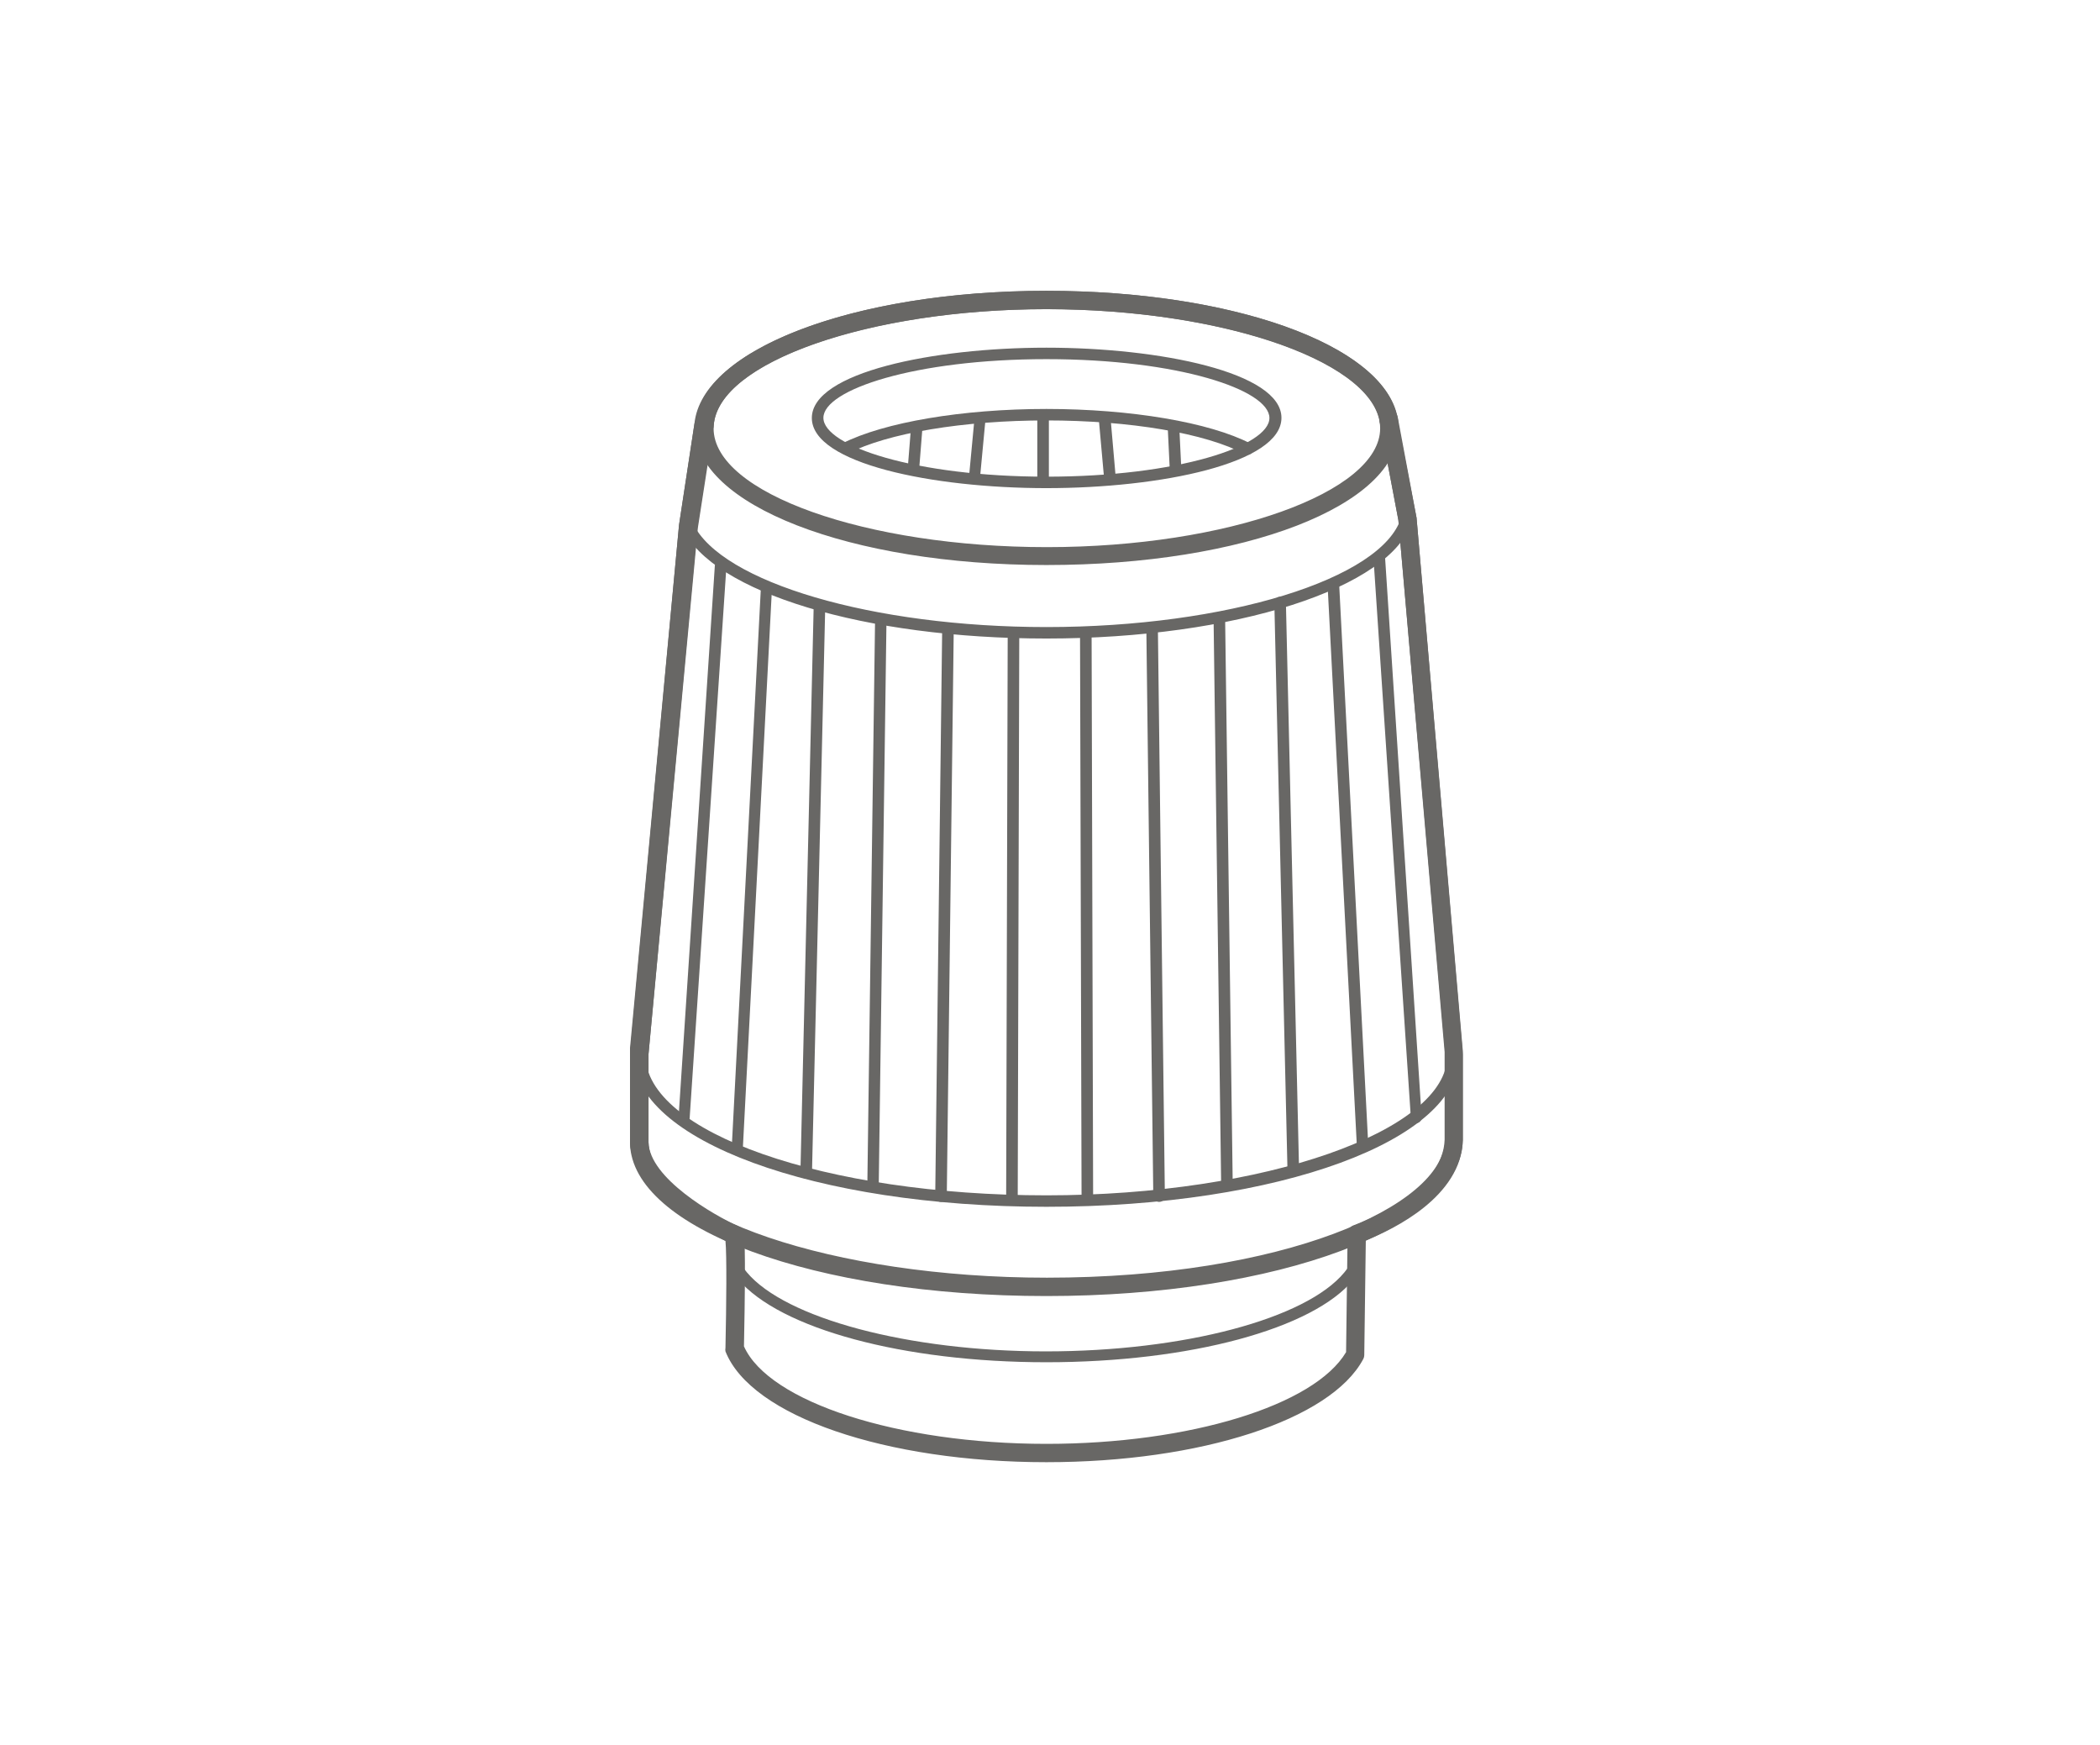 <svg width="260" height="216" viewBox="0 0 260 216" fill="none" xmlns="http://www.w3.org/2000/svg">
<path d="M129.556 60.425C115.482 60.425 100.513 57.378 100.513 51.74C100.513 46.103 115.538 43.038 129.556 43.038C143.57 43.038 158.656 46.083 158.656 51.72C158.656 57.36 143.685 60.425 129.556 60.425ZM129.556 44.457C113.287 44.457 101.945 48.24 101.945 51.721C101.945 55.202 113.345 59.006 129.556 59.006C145.767 59.006 157.166 55.221 157.166 51.74C157.166 48.26 145.881 44.457 129.556 44.457Z" fill="#686765"/>
<path d="M154.512 56.246C154.405 56.27 154.294 56.27 154.186 56.246C149.28 53.614 139.867 52.044 129.554 52.044C119.245 52.044 109.871 53.614 104.962 56.15C104.796 56.214 104.611 56.216 104.443 56.154C104.275 56.093 104.136 55.972 104.051 55.814C103.967 55.657 103.946 55.474 103.991 55.301C104.036 55.129 104.144 54.979 104.293 54.883C109.468 52.271 119.149 50.623 129.556 50.623C139.962 50.623 149.758 52.271 154.857 54.919C154.993 54.996 155.1 55.115 155.162 55.258C155.225 55.401 155.239 55.561 155.203 55.713C155.167 55.865 155.081 56.002 154.96 56.101C154.839 56.201 154.689 56.258 154.532 56.264L154.512 56.246Z" fill="#686765"/>
<path d="M129.555 69.943C105.189 69.943 86.057 62.488 86.057 53.028C86.057 43.567 105.189 36 129.555 36C153.92 36 173.167 43.455 173.167 53.028C173.167 62.6 154.034 69.943 129.555 69.943ZM129.555 38.271C107.234 38.271 88.35 45.006 88.35 53.028C88.35 61.049 107.254 67.728 129.613 67.728C151.972 67.728 170.876 60.936 170.876 53.028C170.876 45.119 151.99 38.271 129.555 38.271Z" fill="#686765"/>
<path d="M129.557 79.041C107.12 79.041 88.177 73.367 84.493 65.362C84.432 65.276 84.39 65.177 84.372 65.073C84.354 64.969 84.359 64.862 84.387 64.76C84.415 64.658 84.466 64.564 84.534 64.484C84.604 64.403 84.69 64.34 84.786 64.297C84.883 64.254 84.988 64.232 85.094 64.233C85.2 64.235 85.304 64.259 85.399 64.305C85.495 64.35 85.579 64.416 85.647 64.498C85.714 64.579 85.763 64.675 85.79 64.777C89.267 72.1 108.093 77.622 129.557 77.622C151.802 77.622 171.125 71.683 173.474 64.078C173.501 63.988 173.546 63.906 173.606 63.834C173.665 63.763 173.738 63.703 173.821 63.66C173.904 63.617 173.994 63.591 174.087 63.583C174.18 63.575 174.273 63.585 174.362 63.613C174.54 63.669 174.689 63.792 174.777 63.957C174.864 64.121 174.883 64.314 174.83 64.493C172.328 72.799 152.851 79.041 129.557 79.041Z" fill="#686765"/>
<path d="M129.557 149.385C100.914 149.385 78.439 141.138 78.439 130.598C78.431 129.959 78.515 129.322 78.687 128.706C78.701 128.546 78.767 128.396 78.877 128.279C78.986 128.162 79.131 128.085 79.289 128.061C79.447 128.035 79.609 128.061 79.75 128.135C79.891 128.21 80.004 128.329 80.072 128.474C80.116 128.57 80.138 128.675 80.136 128.78C80.135 128.886 80.11 128.99 80.063 129.085C79.94 129.579 79.889 130.089 79.911 130.598C79.911 140.172 102.194 147.967 129.555 147.967C156.518 147.967 179.203 140.019 179.203 130.636C179.221 130.459 179.304 130.294 179.436 130.175C179.569 130.055 179.741 129.989 179.919 129.989C180.097 129.989 180.269 130.055 180.402 130.175C180.534 130.294 180.617 130.459 180.635 130.636C180.787 141.136 158.312 149.385 129.557 149.385Z" fill="#686765"/>
<path d="M129.555 168.628C111.854 168.628 96.54 164.483 91.366 158.335C90.872 157.764 90.46 157.127 90.144 156.442C90.097 156.275 90.112 156.096 90.188 155.94C90.263 155.783 90.393 155.66 90.554 155.592C90.713 155.524 90.893 155.515 91.059 155.566C91.225 155.618 91.367 155.728 91.46 155.875C91.719 156.462 92.058 157.01 92.475 157.503C97.227 163.178 112.447 167.283 129.479 167.283C146.511 167.283 161.692 163.272 166.447 157.503C166.691 157.211 166.916 156.901 167.114 156.575C167.222 156.438 167.375 156.345 167.547 156.312C167.718 156.28 167.895 156.31 168.046 156.397C168.197 156.485 168.311 156.623 168.368 156.788C168.424 156.953 168.42 157.132 168.355 157.294C168.122 157.679 167.86 158.045 167.572 158.391C162.608 164.484 147.314 168.628 129.555 168.628Z" fill="#686765"/>
<path d="M129.555 180.565C109.869 180.565 93.276 174.89 90.22 167.113C90.184 167.025 90.167 166.932 90.168 166.838C90.169 166.744 90.189 166.651 90.227 166.565C90.264 166.479 90.318 166.401 90.386 166.336C90.454 166.271 90.534 166.22 90.622 166.186C90.799 166.117 90.997 166.12 91.171 166.194C91.347 166.269 91.485 166.409 91.558 166.585C94.403 173.735 110.652 179.128 129.555 179.128C147.618 179.128 163.43 174.17 167.171 167.359C167.239 167.235 167.343 167.133 167.469 167.068C167.595 167.003 167.737 166.977 167.878 166.993C168.019 167.008 168.152 167.064 168.261 167.155C168.37 167.245 168.45 167.365 168.491 167.5C168.518 167.59 168.526 167.684 168.516 167.776C168.506 167.869 168.478 167.959 168.433 168.041C164.46 175.417 148.477 180.565 129.555 180.565Z" fill="#686765"/>
<path d="M84.682 139.037C84.541 139.029 84.404 138.98 84.291 138.894C84.178 138.808 84.094 138.691 84.048 138.557C84.018 138.467 84.007 138.373 84.015 138.279L88.501 70.057C88.508 69.915 88.558 69.778 88.645 69.665C88.731 69.552 88.851 69.469 88.987 69.426C89.077 69.397 89.172 69.386 89.266 69.394C89.408 69.401 89.544 69.451 89.657 69.537C89.77 69.622 89.855 69.74 89.9 69.874C89.931 69.963 89.942 70.055 89.935 70.149L85.389 138.375C85.38 138.556 85.302 138.726 85.17 138.85C85.038 138.974 84.863 139.04 84.682 139.037Z" fill="#686765"/>
<path d="M91.249 143.066C91.111 143.058 90.977 143.01 90.865 142.927C90.754 142.844 90.668 142.731 90.62 142.6C90.59 142.513 90.577 142.421 90.582 142.328L94.211 72.649C94.21 72.51 94.251 72.374 94.329 72.258C94.407 72.143 94.517 72.053 94.646 72.002C94.732 71.966 94.825 71.947 94.918 71.947C95.057 71.955 95.191 72.003 95.303 72.087C95.414 72.17 95.499 72.284 95.547 72.415C95.577 72.502 95.59 72.594 95.585 72.687L91.958 142.403C91.946 142.582 91.866 142.75 91.735 142.873C91.603 142.995 91.431 143.064 91.251 143.064L91.249 143.066Z" fill="#686765"/>
<path d="M99.805 145.903C99.616 145.9 99.435 145.823 99.303 145.689C99.171 145.554 99.097 145.372 99.098 145.183L100.742 75.03C100.758 74.846 100.84 74.673 100.973 74.545C101.106 74.416 101.282 74.34 101.467 74.331C101.656 74.335 101.836 74.413 101.969 74.548C102.1 74.682 102.174 74.863 102.173 75.05L100.531 145.203C100.527 145.391 100.449 145.569 100.314 145.7C100.177 145.831 99.995 145.903 99.806 145.903H99.805Z" fill="#686765"/>
<path d="M108.093 147.268C107.905 147.262 107.726 147.184 107.595 147.05C107.463 146.916 107.388 146.736 107.386 146.548L108.341 76.772C108.348 76.588 108.425 76.413 108.556 76.283C108.688 76.153 108.863 76.078 109.048 76.073C109.235 76.078 109.414 76.156 109.545 76.29C109.677 76.423 109.752 76.603 109.755 76.79L108.799 146.566C108.796 146.752 108.72 146.929 108.588 147.06C108.456 147.191 108.278 147.265 108.093 147.268Z" fill="#686765"/>
<path d="M116.498 148.779C116.356 148.779 116.218 148.736 116.101 148.657C115.983 148.578 115.892 148.466 115.838 148.335C115.804 148.248 115.787 148.155 115.789 148.061L116.648 78.057C116.654 77.87 116.733 77.692 116.868 77.562C116.97 77.465 117.098 77.399 117.236 77.372C117.375 77.346 117.518 77.36 117.649 77.414C117.779 77.469 117.889 77.561 117.966 77.68C118.043 77.798 118.083 77.936 118.08 78.077L117.221 148.08C117.217 148.268 117.138 148.448 117.003 148.579C116.867 148.71 116.687 148.782 116.498 148.779Z" fill="#686765"/>
<path d="M125.279 148.951C125.138 148.951 125 148.908 124.882 148.829C124.765 148.749 124.674 148.637 124.621 148.506C124.587 148.419 124.57 148.325 124.572 148.232L124.763 78.644C124.762 78.503 124.805 78.364 124.885 78.248C124.965 78.131 125.08 78.042 125.212 77.992C125.301 77.958 125.395 77.942 125.49 77.945C125.631 77.945 125.769 77.988 125.887 78.068C126.004 78.147 126.095 78.26 126.148 78.391C126.182 78.478 126.198 78.572 126.195 78.663L126.004 148.25C126.005 148.392 125.963 148.53 125.882 148.647C125.802 148.764 125.688 148.853 125.555 148.902C125.467 148.937 125.374 148.953 125.279 148.951Z" fill="#686765"/>
<path d="M129.555 160.434C100.914 160.434 78.228 152.091 78 141.515V130.39L84.072 64.964L85.982 52.421C86.006 52.273 86.059 52.131 86.138 52.004C86.217 51.876 86.321 51.766 86.443 51.678C86.69 51.502 86.997 51.429 87.297 51.477C87.598 51.524 87.868 51.688 88.049 51.932C88.23 52.175 88.302 52.481 88.253 52.78L86.345 65.266L80.291 130.482V141.399C80.539 150.461 103.205 158.161 129.613 158.161C158.808 158.161 178.686 149.345 178.915 141.134V130.161L173.129 64.376L170.8 52.062C170.772 51.916 170.774 51.764 170.805 51.618C170.836 51.472 170.896 51.333 170.981 51.211C171.154 50.96 171.419 50.789 171.718 50.734C172.017 50.678 172.326 50.744 172.576 50.917C172.7 51.001 172.805 51.109 172.887 51.234C172.969 51.359 173.025 51.499 173.053 51.645L175.382 64.096L181.109 130.067V141.136C180.919 151.976 158.198 160.434 129.555 160.434Z" fill="#686765"/>
<path d="M175.384 139.035C175.203 139.036 175.029 138.968 174.897 138.845C174.766 138.722 174.687 138.553 174.677 138.374L170.055 69.165C170.043 69.023 170.074 68.881 170.145 68.758C170.216 68.635 170.323 68.537 170.452 68.476C170.538 68.436 170.63 68.413 170.724 68.409C170.866 68.398 171.008 68.429 171.131 68.499C171.255 68.568 171.355 68.674 171.418 68.801C171.46 68.885 171.484 68.977 171.489 69.071L176.013 138.279C176.025 138.421 175.993 138.562 175.923 138.685C175.852 138.807 175.746 138.906 175.618 138.966C175.533 139.007 175.44 139.031 175.346 139.035H175.384Z" fill="#686765"/>
<path d="M168.697 142.537C168.514 142.537 168.336 142.464 168.204 142.338C168.073 142.211 167.997 142.038 167.992 141.855L164.381 72.703C164.369 72.559 164.402 72.415 164.475 72.29C164.549 72.166 164.659 72.068 164.791 72.009C164.879 71.969 164.974 71.948 165.07 71.945C165.21 71.934 165.35 71.966 165.472 72.036C165.594 72.106 165.691 72.212 165.752 72.339C165.791 72.423 165.813 72.514 165.815 72.607L169.404 141.739C169.412 141.878 169.378 142.016 169.307 142.136C169.236 142.255 169.131 142.351 169.005 142.41C168.921 142.45 168.83 142.473 168.737 142.477L168.697 142.537Z" fill="#686765"/>
<path d="M160.106 145.411C159.92 145.409 159.743 145.335 159.611 145.204C159.479 145.074 159.403 144.897 159.399 144.712L157.777 74.71C157.75 74.554 157.776 74.394 157.851 74.255C157.925 74.116 158.044 74.005 158.188 73.941C158.283 73.897 158.387 73.875 158.492 73.875C158.597 73.875 158.7 73.898 158.795 73.942C158.891 73.985 158.975 74.049 159.044 74.128C159.112 74.208 159.163 74.301 159.192 74.401C159.221 74.501 159.227 74.607 159.21 74.71L160.833 144.712C160.83 144.9 160.756 145.08 160.624 145.214C160.492 145.348 160.314 145.426 160.126 145.431L160.108 145.413L160.106 145.411Z" fill="#686765"/>
<path d="M151.895 147.268C151.711 147.262 151.535 147.186 151.404 147.056C151.273 146.926 151.197 146.751 151.19 146.566L150.255 76.792C150.255 76.604 150.327 76.424 150.46 76.29C150.592 76.156 150.771 76.078 150.96 76.073C151.149 76.07 151.331 76.142 151.466 76.273C151.602 76.404 151.681 76.584 151.685 76.772L152.622 146.548C152.622 146.735 152.55 146.916 152.417 147.05C152.284 147.185 152.104 147.263 151.915 147.268H151.895Z" fill="#686765"/>
<path d="M143.497 148.779C143.311 148.777 143.134 148.703 143.002 148.572C142.87 148.442 142.794 148.265 142.79 148.08L141.931 78.077C141.927 77.936 141.966 77.797 142.043 77.678C142.12 77.56 142.232 77.468 142.362 77.414C142.493 77.36 142.636 77.346 142.775 77.372C142.914 77.399 143.042 77.465 143.144 77.562C143.279 77.693 143.357 77.871 143.361 78.059L144.222 148.061C144.226 148.203 144.187 148.342 144.11 148.461C144.033 148.579 143.922 148.672 143.791 148.725C143.704 148.761 143.609 148.779 143.515 148.779H143.497Z" fill="#686765"/>
<path d="M134.615 149.082C134.428 149.083 134.249 149.01 134.115 148.879C134.049 148.814 133.997 148.737 133.962 148.651C133.926 148.566 133.908 148.475 133.908 148.382L133.718 78.38C133.714 78.239 133.753 78.099 133.83 77.981C133.907 77.862 134.019 77.77 134.149 77.717C134.28 77.663 134.423 77.649 134.562 77.675C134.701 77.701 134.829 77.767 134.931 77.865C135.067 77.996 135.145 78.173 135.15 78.362L135.34 148.364C135.344 148.506 135.305 148.645 135.228 148.763C135.151 148.882 135.04 148.974 134.909 149.028C134.822 149.064 134.728 149.082 134.635 149.082H134.615Z" fill="#686765"/>
<path d="M90.965 167.566C90.78 167.56 90.605 167.485 90.473 167.355C90.342 167.225 90.265 167.051 90.258 166.866V152.828C90.258 152.735 90.277 152.642 90.313 152.556C90.349 152.47 90.402 152.392 90.468 152.326C90.569 152.228 90.696 152.162 90.834 152.135C90.971 152.109 91.114 152.123 91.244 152.176C91.374 152.229 91.485 152.32 91.564 152.436C91.644 152.551 91.687 152.688 91.69 152.828V166.866C91.682 167.054 91.603 167.231 91.468 167.361C91.332 167.492 91.152 167.565 90.965 167.566Z" fill="#686765"/>
<path d="M167.858 168.626C167.673 168.624 167.495 168.55 167.363 168.419C167.232 168.289 167.156 168.112 167.151 167.927V152.999C167.179 152.829 167.267 152.675 167.399 152.565C167.53 152.454 167.697 152.395 167.869 152.397C168.04 152.397 168.205 152.458 168.336 152.568C168.467 152.678 168.555 152.83 168.585 152.999V167.908C168.585 168.003 168.567 168.097 168.53 168.185C168.494 168.273 168.44 168.352 168.373 168.419C168.305 168.486 168.225 168.539 168.137 168.574C168.049 168.61 167.953 168.627 167.858 168.626Z" fill="#686765"/>
<path d="M129.135 60.425C128.95 60.42 128.774 60.345 128.643 60.215C128.512 60.085 128.435 59.91 128.428 59.726V51.722C128.455 51.552 128.543 51.398 128.675 51.288C128.807 51.177 128.974 51.118 129.145 51.12C129.316 51.121 129.482 51.181 129.612 51.291C129.743 51.401 129.831 51.553 129.861 51.722V59.706C129.861 59.8 129.842 59.894 129.806 59.981C129.77 60.068 129.716 60.147 129.649 60.213C129.513 60.349 129.327 60.425 129.135 60.425Z" fill="#686765"/>
<path d="M120.639 59.611C120.497 59.601 120.362 59.547 120.25 59.458C120.139 59.37 120.056 59.249 120.014 59.113C119.987 59.023 119.978 58.929 119.989 58.836L120.659 51.722C120.686 51.555 120.772 51.404 120.902 51.296C121.031 51.188 121.196 51.131 121.364 51.135C121.506 51.146 121.641 51.199 121.752 51.288C121.864 51.377 121.946 51.497 121.988 51.633C122.015 51.724 122.024 51.818 122.013 51.91L121.344 59.024C121.318 59.191 121.231 59.343 121.101 59.451C120.971 59.559 120.808 59.616 120.639 59.611Z" fill="#686765"/>
<path d="M113.037 58.703C112.853 58.684 112.683 58.595 112.562 58.454C112.441 58.313 112.379 58.131 112.389 57.946L112.791 52.894C112.801 52.755 112.854 52.622 112.941 52.512C113.028 52.403 113.147 52.323 113.28 52.282C113.369 52.254 113.462 52.243 113.554 52.251C113.738 52.271 113.908 52.36 114.029 52.501C114.15 52.642 114.212 52.823 114.203 53.009L113.802 58.06C113.784 58.246 113.693 58.417 113.55 58.537C113.408 58.657 113.224 58.717 113.037 58.703Z" fill="#686765"/>
<path d="M137.404 59.84C137.229 59.836 137.06 59.769 136.931 59.65C136.801 59.532 136.718 59.371 136.697 59.197L136.049 51.97C136.024 51.821 136.048 51.667 136.116 51.532C136.184 51.397 136.294 51.287 136.429 51.218C136.518 51.171 136.615 51.144 136.716 51.136C136.857 51.121 137.001 51.148 137.127 51.215C137.253 51.282 137.356 51.385 137.422 51.511C137.466 51.595 137.492 51.686 137.499 51.78L138.129 59.008C138.143 59.196 138.083 59.382 137.962 59.527C137.841 59.672 137.668 59.764 137.48 59.784L137.404 59.84Z" fill="#686765"/>
<path d="M145.538 58.874C145.355 58.872 145.18 58.8 145.049 58.673C144.918 58.547 144.84 58.375 144.831 58.192L144.564 52.65C144.592 52.48 144.679 52.326 144.81 52.215C144.942 52.104 145.109 52.044 145.28 52.046C145.452 52.047 145.617 52.107 145.748 52.218C145.879 52.328 145.967 52.481 145.996 52.65L146.265 58.192C146.267 58.38 146.197 58.562 146.069 58.7C145.94 58.837 145.764 58.92 145.576 58.93L145.538 58.874Z" fill="#686765"/>
<path d="M129.555 181C109.697 181 92.989 175.323 89.819 167.283C89.791 167.139 89.791 166.992 89.819 166.848C89.933 161.438 89.992 155.402 89.819 153.604C87.414 152.355 78.172 147.436 78 141.42V129.746L84.072 64.967L85.982 52.421C86.918 43.17 105.936 36 129.555 36C152.468 36 171.086 42.641 172.957 51.497V51.647L175.382 64.096L181.109 130.504V141.136C180.919 148.1 172.632 152.129 169.1 153.548L168.91 167.718C168.91 167.903 168.864 168.086 168.775 168.249C164.766 175.76 148.651 181 129.555 181ZM92.11 166.66C95.184 173.547 111.149 178.731 129.557 178.731C147.256 178.731 162.743 173.982 166.657 167.377L166.847 152.714C166.851 152.486 166.924 152.264 167.057 152.078C167.191 151.892 167.377 151.751 167.592 151.674C169.502 150.994 178.684 147.286 178.858 141.08V130.221L173.131 64.38L170.82 52.215V52.062C169.368 44.457 150.902 38.269 129.555 38.269C107.75 38.269 88.846 44.854 88.368 52.668C88.369 52.79 88.35 52.912 88.311 53.028L86.401 65.344L80.293 130.486V141.4C80.405 145.847 88.387 150.427 91.443 151.808C91.7 151.925 91.904 152.134 92.016 152.393C92.13 152.64 92.379 153.303 92.11 166.66Z" fill="#686765"/>
</svg>
